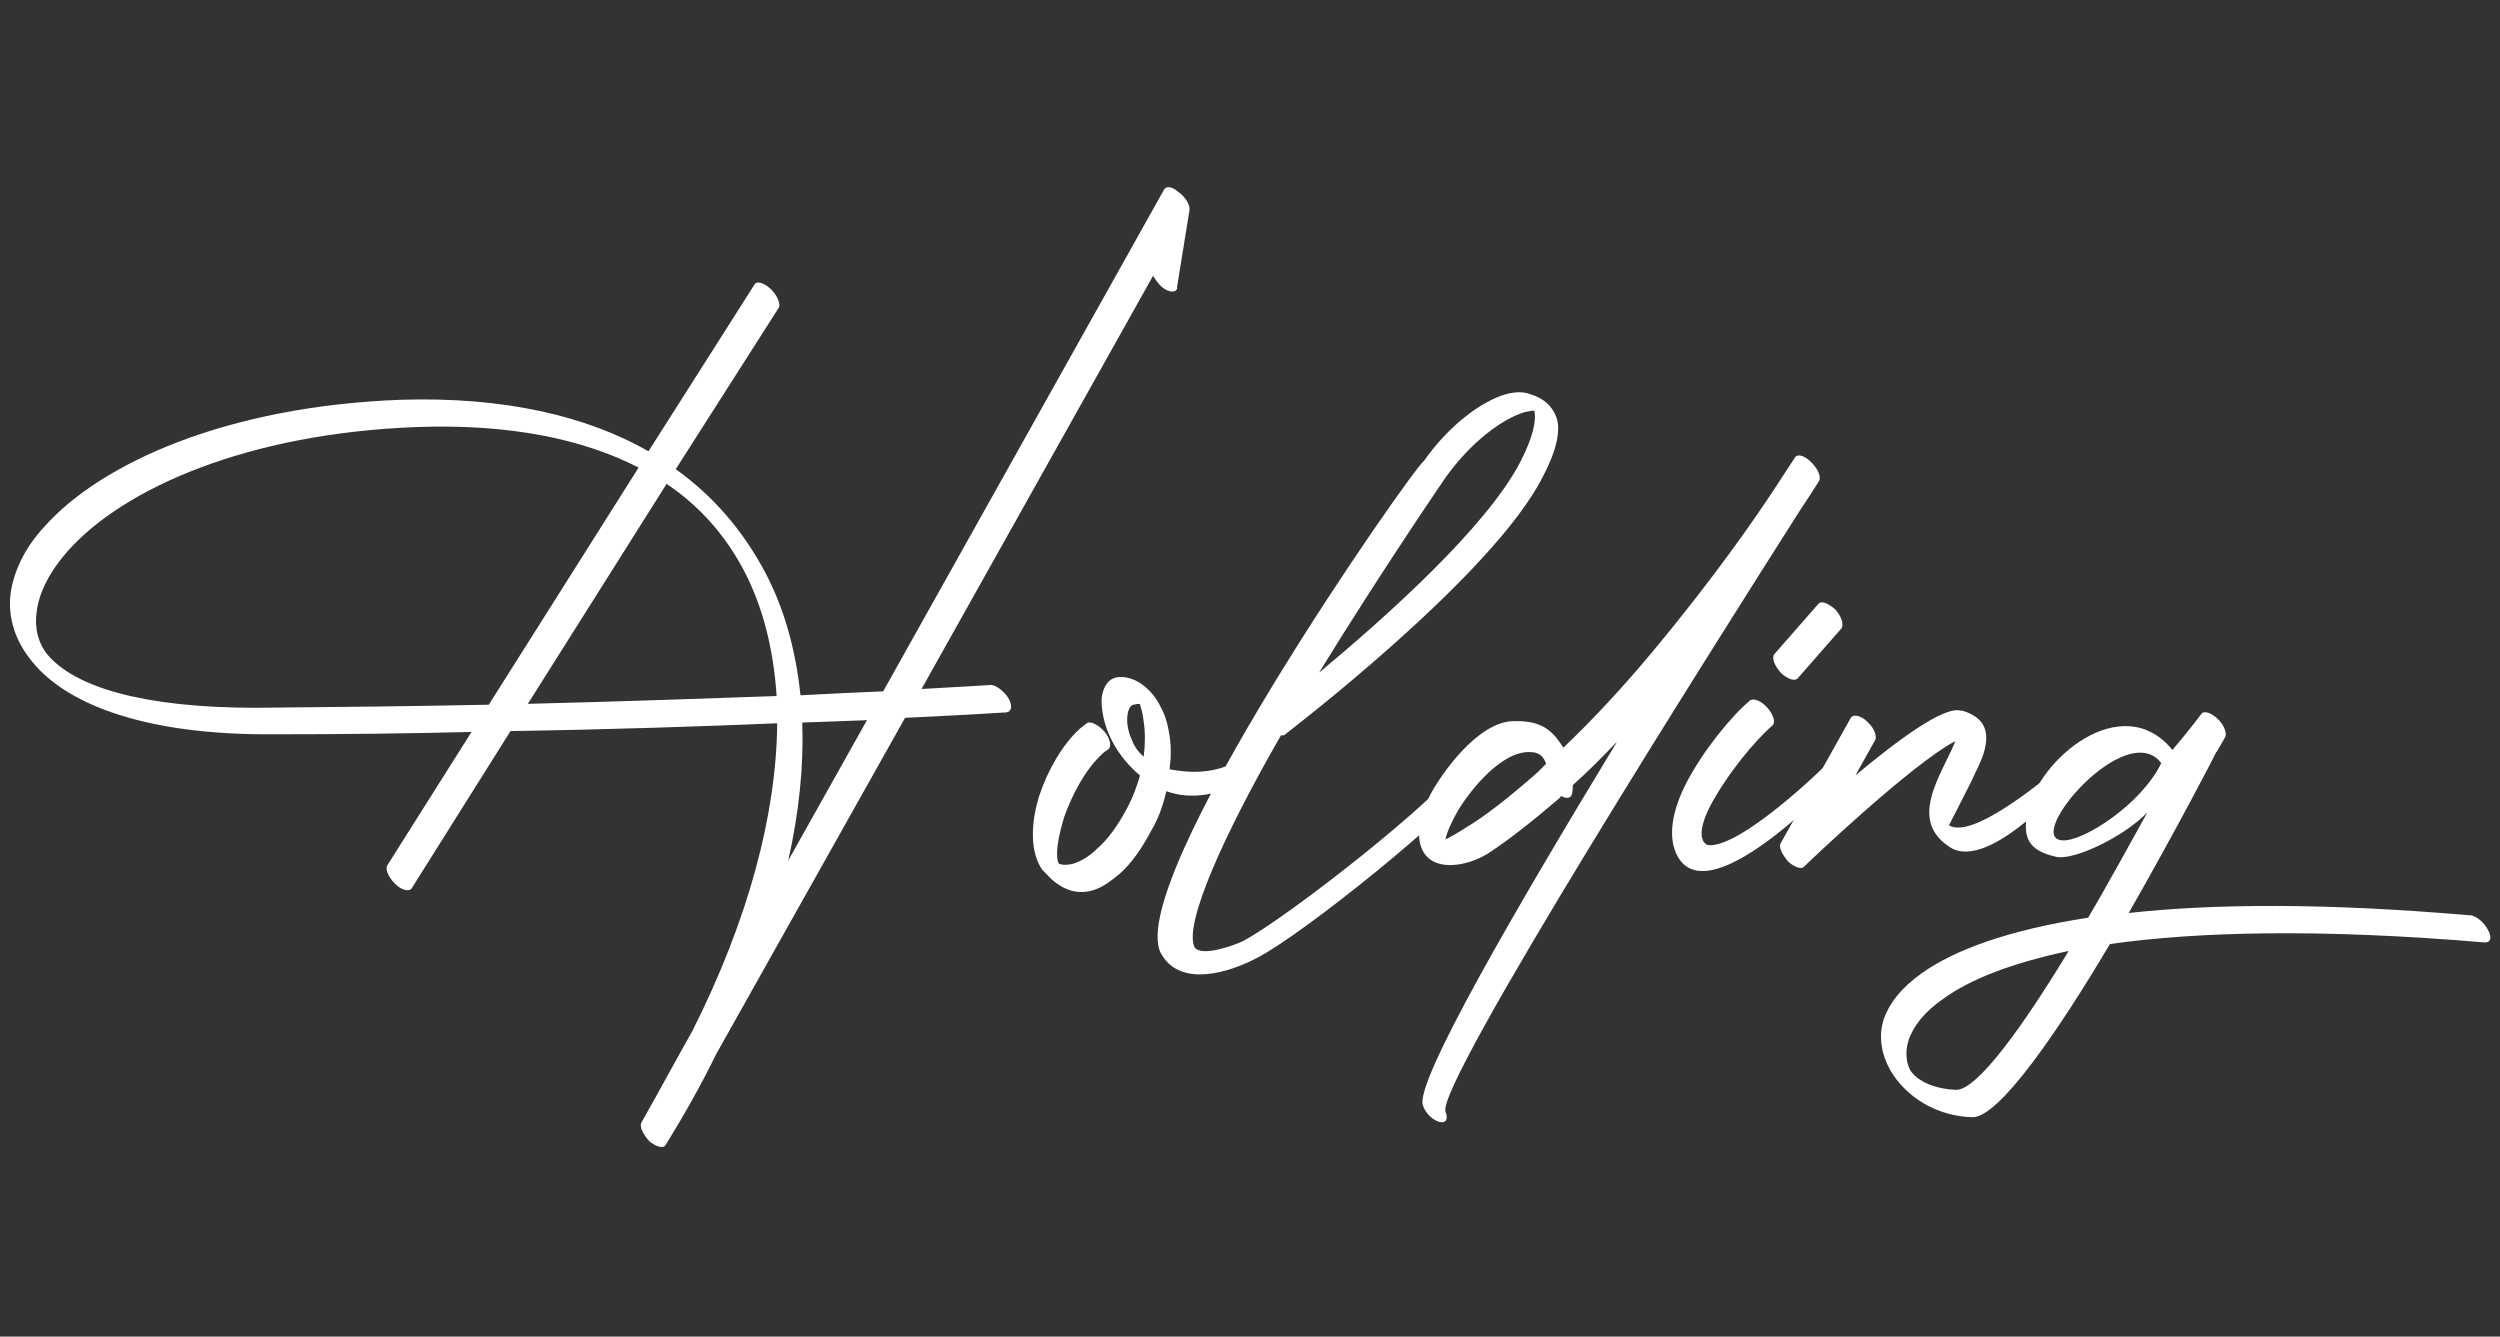 <?xml version="1.0" encoding="UTF-8"?>
<svg id="Livello_1" xmlns="http://www.w3.org/2000/svg" version="1.1" viewBox="0 0 202 108">
  <rect x="0" y="0" width="202" height="108" fill="#333333" stroke="none"/>
  <!-- Generator: Adobe Illustrator 30.1.0, SVG Export Plug-In . SVG Version: 2.1.1 Build 136)  -->
  <defs>
    <style>
      .st0 {
        isolation: isolate;
      }

      .st1 {
        fill: #fff;
      }
    </style>
  </defs>
  <g id="We_Are_Build_for_Bea" class="st0">
    <g class="st0">
      <path class="st1" d="M95.13,23.23c-.06.44-.63.44-1.2,0-.31-.25-.57-.63-.76-.95l-18.71,33.39c3.59-.19,5.48-.32,5.54-.32.38-.06,1.07.44,1.45,1.01.38.63.31,1.13-.13,1.2,0,0-2.9.19-8.19.44l-15.25,27.15c-1.2,2.46-2.58,4.91-4.1,7.37-.19.32-.76.13-1.32-.31-.5-.57-.82-1.2-.63-1.51,1.39-2.46,2.71-4.91,4.1-7.37,4.54-9.01,6.8-17.51,6.87-24.89-5.99.25-13.23.5-21.55.63l-8,12.73c-.19.25-.82.13-1.32-.38-.57-.57-.82-1.2-.63-1.51l6.8-10.77c-5.04.13-10.4.19-16.13.19-9.95.06-16.19-2.27-19.09-5.54-1.64-1.83-2.27-3.84-2.02-5.86.25-1.76,1.13-3.65,2.71-5.36,4.6-5.17,14.81-9.76,28.86-10.27,8.19-.25,14.87,1.26,19.97,4.16l8.57-13.48c.19-.31.76-.13,1.32.38.5.5.82,1.2.63,1.51l-8.32,13.04c3.09,2.21,5.42,4.98,7.18,8.25,1.58,2.96,2.52,6.36,2.9,10.02,2.52-.13,4.73-.25,6.68-.32l22.68-40.51c.13-.32.63-.32,1.13.13.57.38,1.01,1.07.94,1.51l-1.01,6.24ZM39.5,56.93l12.1-19.15c-4.54-2.33-10.46-3.53-17.83-3.28-13.8.5-23.82,4.98-28.29,10.02-1.45,1.64-2.33,3.34-2.52,4.92-.19,1.32.13,2.58.94,3.53,2.21,2.52,7.56,4.22,16.82,4.22,6.74-.06,13.04-.13,18.77-.25ZM53.86,39.1l-11.21,17.77c7.81-.19,14.55-.44,20.1-.63-.25-3.84-1.13-7.31-2.71-10.27-1.45-2.71-3.46-5.04-6.17-6.87ZM63.69,69.53l6.36-11.34c-1.58.06-3.34.13-5.23.19.13,3.46-.25,7.25-1.13,11.15Z"/>
      <path class="st1" d="M87.81,58.44c.25-.19.88.06,1.39.63.5.57.63,1.2.38,1.45-.19.13-.38.25-.5.38-1.32,1.2-2.39,3.15-3.09,5.1-.5,1.64-.76,3.15-.44,3.78.31.13.69.13,1.2,0,.57-.19,1.26-.57,1.89-1.2.88-.76,1.7-1.89,2.46-3.34.44-.82.76-1.7,1.01-2.58-1.13-.95-1.95-2.08-2.46-3.21-.5-1.13-.69-2.27-.63-3.09.13-.88.5-1.51,1.26-1.64.57-.06,1.07.06,1.58.32.82.44,1.51,1.2,1.95,2.14.38.69.57,1.45.69,2.27.13.82.13,1.76,0,2.71,1.39.25,3.47.5,5.67-.76.31-.19.63-.44,1.13.13.44.57.38,1.01.06,1.2-2.96,1.64-5.17,1.89-7.12,1.2-.25,1.07-.63,2.21-1.2,3.15-.76,1.45-1.64,2.71-2.58,3.53-.76.63-1.45,1.13-2.14,1.32-.82.25-1.64.19-2.46-.25-.44-.25-.88-.57-1.26-1.01l-.38-.38c-1.01-1.45-.94-3.78-.25-5.99.69-2.08,1.89-4.16,3.28-5.42.19-.13.38-.32.57-.44ZM92.41,61.15c.13-1.01.13-2.02,0-2.84-.06-.57-.19-1.07-.31-1.39-.06,0,.06,0,.06,0-.06-.06-.25-.06-.44,0-.38,0-.57.38-.63.95-.06.57.06,1.26.38,1.95.19.5.5.94.94,1.32Z"/>
      <path class="st1" d="M117.93,61.78c.13-.19.38-.57.88-.19.5.32.82.82.69,1.01-1.58,2.71-14.3,12.98-17.96,14.81-2.27,1.2-6.05,2.33-7.62-.19-3.72-5.23,20.54-39.82,21.11-39.94,2.02-2.9,4.66-4.85,6.62-5.42.69-.19,1.39-.25,2.02,0,1.07.31,1.83,1.01,2.14,2.02.25.95,0,2.46-1.13,4.6-4.03,8.06-20.85,20.85-20.92,20.92-.06,0-.13.06-.25,0-4.6,8-7.88,15.25-6.99,17.14.57.82,3.28-.19,3.91-.5,3.59-1.89,15.94-11.59,17.52-14.24ZM116.79,38.6s-5.1,7.43-10.21,15.75c5.23-4.35,13.61-11.78,16.32-17.14.95-1.89,1.26-3.21,1.07-4.03-.19,0-.5.06-.82.13-1.83.57-4.35,2.46-6.36,5.29Z"/>
      <path class="st1" d="M127,64.18c-.06.32-.44.38-.88.13l-.06.13c-2.27,1.95-4.29,3.53-5.86,4.54-2.14,1.32-5.73,1.64-5.54-1.95.06-.95.5-2.14,1.2-3.34,1.26-2.08,3.97-5.54,6.62-5.42,2.46-.06,3.21,1.2,3.84,2.14,2.33-2.21,4.72-4.79,6.99-7.5,5.17-6.17,8.69-11.28,10.4-13.92l1.32-2.02c.19-.32.76-.19,1.32.38.5.5.82,1.13.63,1.51,0,0-.5.82-1.51,2.33-6.17,9.7-29.55,46.56-28.67,48.64.25.63,0,.95-.5.82s-1.13-.69-1.32-1.32c-.76-1.76,7.62-16.13,15.69-29.42-1.2,1.26-2.39,2.46-3.59,3.53,0,.44-.06.69-.06.76ZM124.92,61.72c-.13-.44-.44-.95-1.26-.95-2.27-.13-4.79,2.96-5.86,4.73-.5.88-.88,1.7-1.01,2.33.38-.19.95-.5,1.64-.95,1.58-.94,3.59-2.52,5.8-4.47l.69-.69Z"/>
      <path class="st1" d="M141.36,56.62c.32-.25.94,0,1.45.57.5.57.69,1.2.38,1.45-1.39,1.2-3.65,3.91-5.04,6.55-.88,1.76-.82,2.77-.19,3.09,2.58.38,9.58-6.43,9.58-6.49.25-.25.69-.76,1.2-.19.57.57.31.76.06,1.01-.06,0-10.52,11.34-13.23,6.62-.88-1.58-.44-3.72.63-5.86,1.39-2.71,3.72-5.54,5.17-6.74ZM145.27,54.79c-.25.31-.88.06-1.39-.44-.5-.57-.76-1.2-.5-1.51l3.53-4.03c.25-.32.82-.06,1.39.44.5.57.69,1.2.5,1.51l-3.53,4.03Z"/>
      <path class="st1" d="M149.55,58c.19-.32.82-.19,1.32.31.57.5.82,1.2.63,1.51l-1.58,2.83c3.4-2.83,7.12-5.61,8.51-5.23h.12c1.89.57,2.21,1.76,1.76,3.34-.19.69-.63,1.51-1.07,2.46-.82,1.64-1.76,3.46-1.76,3.46,2.02,1.32,8.82-4.66,8.88-4.66.19-.25.88-1.07,1.39-.5.57.5.19.63-.06.94,0,0-6.87,8.13-10.14,5.99-2.83-1.83-1.45-4.6-.25-7.06.25-.5.5-1.01.69-1.51-3.59,1.89-11.97,9.89-12.22,10.14-.19.25-.76.06-1.26-.38-.5-.57-.82-1.2-.63-1.51l5.67-10.14Z"/>
      <path class="st1" d="M199.58,73.94c.5.06,1.13.57,1.45,1.2.32.57.25,1.01-.25,1.01-13.36-1.13-23.19-.88-30.3.13-4.22,7.12-8.95,13.99-11.09,13.99-2.9-.06-5.42-1.64-6.68-3.84-.69-1.26-.95-2.71-.5-4.09.44-1.26,1.39-2.52,3.09-3.72,2.58-1.83,6.87-3.46,13.42-4.47,1.39-2.33,3.59-6.36,4.79-8.51-1.95,2.02-5.99,3.91-7.37,3.59-2.27-.5-2.71-1.58-2.33-3.53.82-4.35,7.69-10.08,11.72-5.1,1.39-1.64,2.33-2.9,2.33-2.9.19-.31.76-.13,1.26.32.57.5.82,1.2.69,1.51l-.69,1.2-.06.06c0,.06-3.21,6.24-7.06,12.98,6.87-.76,15.94-.82,27.59.19ZM167.13,76.84c-4.73,1.01-8,2.33-10.08,3.84-1.58,1.07-2.46,2.27-2.83,3.34-.31,1.01-.19,1.83.13,2.46.57.88,1.95,1.51,3.72,1.58,1.7,0,5.42-5.17,9.07-11.21ZM174.63,61.66c-2.83-3.72-11.15,6.05-8,6.24,1.7.13,6.43-2.96,8-6.24Z"/>
    </g>
  </g>
</svg>